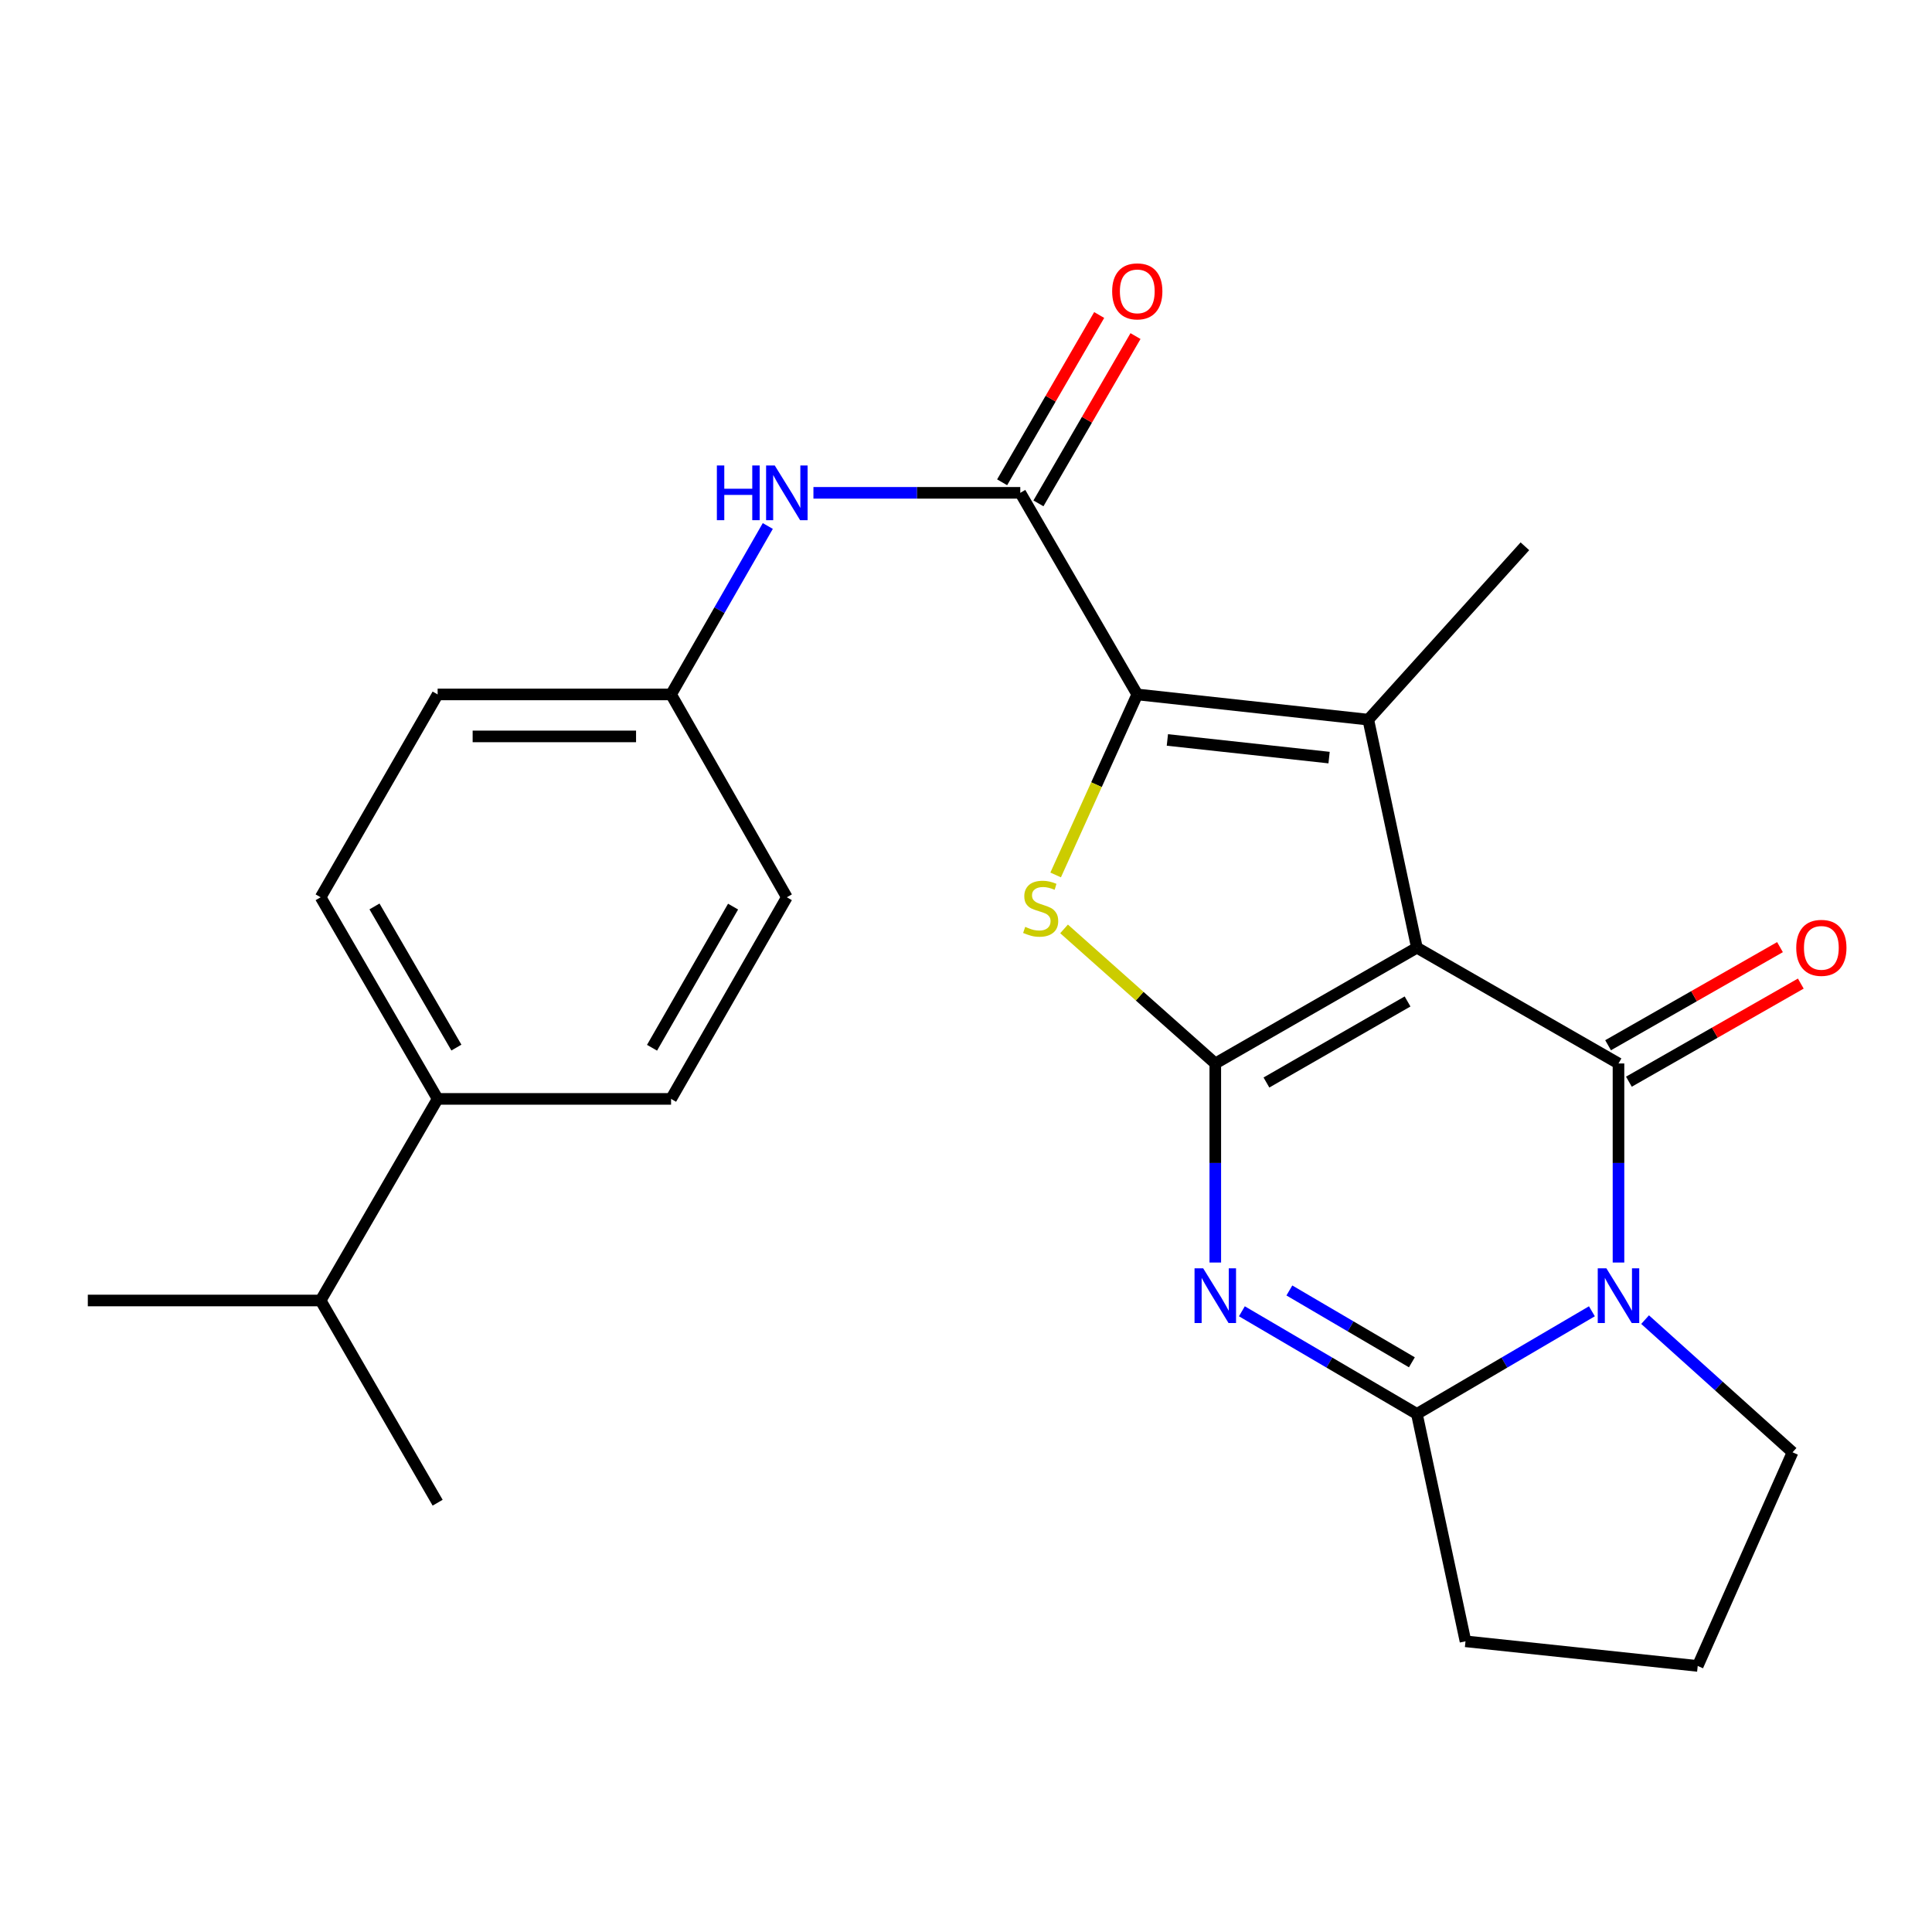 <?xml version='1.0' encoding='iso-8859-1'?>
<svg version='1.1' baseProfile='full'
              xmlns='http://www.w3.org/2000/svg'
                      xmlns:rdkit='http://www.rdkit.org/xml'
                      xmlns:xlink='http://www.w3.org/1999/xlink'
                  xml:space='preserve'
width='1000px' height='1000px' viewBox='0 0 1000 1000'>
<!-- END OF HEADER -->
<rect style='opacity:1.0;fill:#FFFFFF;stroke:none' width='1000' height='1000' x='0' y='0'> </rect>
<path class='bond-0' d='M 733.38,490.525 L 629.031,550.449' style='fill:none;fill-rule:evenodd;stroke:#000000;stroke-width:6px;stroke-linecap:butt;stroke-linejoin:miter;stroke-opacity:1' />
<path class='bond-0' d='M 728.548,518.357 L 655.504,560.304' style='fill:none;fill-rule:evenodd;stroke:#000000;stroke-width:6px;stroke-linecap:butt;stroke-linejoin:miter;stroke-opacity:1' />
<path class='bond-1' d='M 733.38,490.525 L 837.728,550.449' style='fill:none;fill-rule:evenodd;stroke:#000000;stroke-width:6px;stroke-linecap:butt;stroke-linejoin:miter;stroke-opacity:1' />
<path class='bond-4' d='M 733.38,490.525 L 708.222,372.487' style='fill:none;fill-rule:evenodd;stroke:#000000;stroke-width:6px;stroke-linecap:butt;stroke-linejoin:miter;stroke-opacity:1' />
<path class='bond-2' d='M 629.031,550.449 L 629.031,601.967' style='fill:none;fill-rule:evenodd;stroke:#000000;stroke-width:6px;stroke-linecap:butt;stroke-linejoin:miter;stroke-opacity:1' />
<path class='bond-2' d='M 629.031,601.967 L 629.031,653.484' style='fill:none;fill-rule:evenodd;stroke:#0000FF;stroke-width:6px;stroke-linecap:butt;stroke-linejoin:miter;stroke-opacity:1' />
<path class='bond-6' d='M 629.031,550.449 L 589.892,515.624' style='fill:none;fill-rule:evenodd;stroke:#000000;stroke-width:6px;stroke-linecap:butt;stroke-linejoin:miter;stroke-opacity:1' />
<path class='bond-6' d='M 589.892,515.624 L 550.754,480.798' style='fill:none;fill-rule:evenodd;stroke:#CCCC00;stroke-width:6px;stroke-linecap:butt;stroke-linejoin:miter;stroke-opacity:1' />
<path class='bond-3' d='M 837.728,550.449 L 837.728,601.967' style='fill:none;fill-rule:evenodd;stroke:#000000;stroke-width:6px;stroke-linecap:butt;stroke-linejoin:miter;stroke-opacity:1' />
<path class='bond-3' d='M 837.728,601.967 L 837.728,653.484' style='fill:none;fill-rule:evenodd;stroke:#0000FF;stroke-width:6px;stroke-linecap:butt;stroke-linejoin:miter;stroke-opacity:1' />
<path class='bond-10' d='M 843.114,559.886 L 887.603,534.495' style='fill:none;fill-rule:evenodd;stroke:#000000;stroke-width:6px;stroke-linecap:butt;stroke-linejoin:miter;stroke-opacity:1' />
<path class='bond-10' d='M 887.603,534.495 L 932.092,509.105' style='fill:none;fill-rule:evenodd;stroke:#FF0000;stroke-width:6px;stroke-linecap:butt;stroke-linejoin:miter;stroke-opacity:1' />
<path class='bond-10' d='M 832.343,541.013 L 876.832,515.623' style='fill:none;fill-rule:evenodd;stroke:#000000;stroke-width:6px;stroke-linecap:butt;stroke-linejoin:miter;stroke-opacity:1' />
<path class='bond-10' d='M 876.832,515.623 L 921.322,490.233' style='fill:none;fill-rule:evenodd;stroke:#FF0000;stroke-width:6px;stroke-linecap:butt;stroke-linejoin:miter;stroke-opacity:1' />
<path class='bond-26' d='M 642.795,678.72 L 688.087,705.28' style='fill:none;fill-rule:evenodd;stroke:#0000FF;stroke-width:6px;stroke-linecap:butt;stroke-linejoin:miter;stroke-opacity:1' />
<path class='bond-26' d='M 688.087,705.28 L 733.38,731.841' style='fill:none;fill-rule:evenodd;stroke:#000000;stroke-width:6px;stroke-linecap:butt;stroke-linejoin:miter;stroke-opacity:1' />
<path class='bond-26' d='M 667.375,667.944 L 699.079,686.536' style='fill:none;fill-rule:evenodd;stroke:#0000FF;stroke-width:6px;stroke-linecap:butt;stroke-linejoin:miter;stroke-opacity:1' />
<path class='bond-26' d='M 699.079,686.536 L 730.784,705.129' style='fill:none;fill-rule:evenodd;stroke:#000000;stroke-width:6px;stroke-linecap:butt;stroke-linejoin:miter;stroke-opacity:1' />
<path class='bond-7' d='M 823.964,678.72 L 778.672,705.28' style='fill:none;fill-rule:evenodd;stroke:#0000FF;stroke-width:6px;stroke-linecap:butt;stroke-linejoin:miter;stroke-opacity:1' />
<path class='bond-7' d='M 778.672,705.28 L 733.38,731.841' style='fill:none;fill-rule:evenodd;stroke:#000000;stroke-width:6px;stroke-linecap:butt;stroke-linejoin:miter;stroke-opacity:1' />
<path class='bond-14' d='M 851.498,683.038 L 889.659,717.375' style='fill:none;fill-rule:evenodd;stroke:#0000FF;stroke-width:6px;stroke-linecap:butt;stroke-linejoin:miter;stroke-opacity:1' />
<path class='bond-14' d='M 889.659,717.375 L 927.821,751.711' style='fill:none;fill-rule:evenodd;stroke:#000000;stroke-width:6px;stroke-linecap:butt;stroke-linejoin:miter;stroke-opacity:1' />
<path class='bond-5' d='M 708.222,372.487 L 588.651,359.437' style='fill:none;fill-rule:evenodd;stroke:#000000;stroke-width:6px;stroke-linecap:butt;stroke-linejoin:miter;stroke-opacity:1' />
<path class='bond-5' d='M 687.929,392.13 L 604.229,382.995' style='fill:none;fill-rule:evenodd;stroke:#000000;stroke-width:6px;stroke-linecap:butt;stroke-linejoin:miter;stroke-opacity:1' />
<path class='bond-17' d='M 708.222,372.487 L 789.284,282.757' style='fill:none;fill-rule:evenodd;stroke:#000000;stroke-width:6px;stroke-linecap:butt;stroke-linejoin:miter;stroke-opacity:1' />
<path class='bond-8' d='M 588.651,359.437 L 528.098,255.088' style='fill:none;fill-rule:evenodd;stroke:#000000;stroke-width:6px;stroke-linecap:butt;stroke-linejoin:miter;stroke-opacity:1' />
<path class='bond-25' d='M 588.651,359.437 L 567.528,406.155' style='fill:none;fill-rule:evenodd;stroke:#000000;stroke-width:6px;stroke-linecap:butt;stroke-linejoin:miter;stroke-opacity:1' />
<path class='bond-25' d='M 567.528,406.155 L 546.405,452.873' style='fill:none;fill-rule:evenodd;stroke:#CCCC00;stroke-width:6px;stroke-linecap:butt;stroke-linejoin:miter;stroke-opacity:1' />
<path class='bond-18' d='M 733.38,731.841 L 758.537,849.541' style='fill:none;fill-rule:evenodd;stroke:#000000;stroke-width:6px;stroke-linecap:butt;stroke-linejoin:miter;stroke-opacity:1' />
<path class='bond-9' d='M 528.098,255.088 L 474.565,255.088' style='fill:none;fill-rule:evenodd;stroke:#000000;stroke-width:6px;stroke-linecap:butt;stroke-linejoin:miter;stroke-opacity:1' />
<path class='bond-9' d='M 474.565,255.088 L 421.032,255.088' style='fill:none;fill-rule:evenodd;stroke:#0000FF;stroke-width:6px;stroke-linecap:butt;stroke-linejoin:miter;stroke-opacity:1' />
<path class='bond-11' d='M 537.496,260.541 L 562.615,217.248' style='fill:none;fill-rule:evenodd;stroke:#000000;stroke-width:6px;stroke-linecap:butt;stroke-linejoin:miter;stroke-opacity:1' />
<path class='bond-11' d='M 562.615,217.248 L 587.734,173.956' style='fill:none;fill-rule:evenodd;stroke:#FF0000;stroke-width:6px;stroke-linecap:butt;stroke-linejoin:miter;stroke-opacity:1' />
<path class='bond-11' d='M 518.701,249.636 L 543.82,206.343' style='fill:none;fill-rule:evenodd;stroke:#000000;stroke-width:6px;stroke-linecap:butt;stroke-linejoin:miter;stroke-opacity:1' />
<path class='bond-11' d='M 543.82,206.343 L 568.939,163.051' style='fill:none;fill-rule:evenodd;stroke:#FF0000;stroke-width:6px;stroke-linecap:butt;stroke-linejoin:miter;stroke-opacity:1' />
<path class='bond-13' d='M 397.412,272.256 L 372.379,315.847' style='fill:none;fill-rule:evenodd;stroke:#0000FF;stroke-width:6px;stroke-linecap:butt;stroke-linejoin:miter;stroke-opacity:1' />
<path class='bond-13' d='M 372.379,315.847 L 347.347,359.437' style='fill:none;fill-rule:evenodd;stroke:#000000;stroke-width:6px;stroke-linecap:butt;stroke-linejoin:miter;stroke-opacity:1' />
<path class='bond-12' d='M 226.52,568.787 L 165.956,464.426' style='fill:none;fill-rule:evenodd;stroke:#000000;stroke-width:6px;stroke-linecap:butt;stroke-linejoin:miter;stroke-opacity:1' />
<path class='bond-12' d='M 236.229,542.226 L 193.834,469.173' style='fill:none;fill-rule:evenodd;stroke:#000000;stroke-width:6px;stroke-linecap:butt;stroke-linejoin:miter;stroke-opacity:1' />
<path class='bond-19' d='M 226.52,568.787 L 165.956,673.135' style='fill:none;fill-rule:evenodd;stroke:#000000;stroke-width:6px;stroke-linecap:butt;stroke-linejoin:miter;stroke-opacity:1' />
<path class='bond-28' d='M 226.52,568.787 L 347.347,568.787' style='fill:none;fill-rule:evenodd;stroke:#000000;stroke-width:6px;stroke-linecap:butt;stroke-linejoin:miter;stroke-opacity:1' />
<path class='bond-20' d='M 347.347,359.437 L 407.271,464.426' style='fill:none;fill-rule:evenodd;stroke:#000000;stroke-width:6px;stroke-linecap:butt;stroke-linejoin:miter;stroke-opacity:1' />
<path class='bond-21' d='M 347.347,359.437 L 226.52,359.437' style='fill:none;fill-rule:evenodd;stroke:#000000;stroke-width:6px;stroke-linecap:butt;stroke-linejoin:miter;stroke-opacity:1' />
<path class='bond-21' d='M 329.223,381.166 L 244.644,381.166' style='fill:none;fill-rule:evenodd;stroke:#000000;stroke-width:6px;stroke-linecap:butt;stroke-linejoin:miter;stroke-opacity:1' />
<path class='bond-22' d='M 927.821,751.711 L 878.736,862.289' style='fill:none;fill-rule:evenodd;stroke:#000000;stroke-width:6px;stroke-linecap:butt;stroke-linejoin:miter;stroke-opacity:1' />
<path class='bond-15' d='M 165.956,464.426 L 226.52,359.437' style='fill:none;fill-rule:evenodd;stroke:#000000;stroke-width:6px;stroke-linecap:butt;stroke-linejoin:miter;stroke-opacity:1' />
<path class='bond-16' d='M 347.347,568.787 L 407.271,464.426' style='fill:none;fill-rule:evenodd;stroke:#000000;stroke-width:6px;stroke-linecap:butt;stroke-linejoin:miter;stroke-opacity:1' />
<path class='bond-16' d='M 337.492,542.312 L 379.439,469.26' style='fill:none;fill-rule:evenodd;stroke:#000000;stroke-width:6px;stroke-linecap:butt;stroke-linejoin:miter;stroke-opacity:1' />
<path class='bond-27' d='M 758.537,849.541 L 878.736,862.289' style='fill:none;fill-rule:evenodd;stroke:#000000;stroke-width:6px;stroke-linecap:butt;stroke-linejoin:miter;stroke-opacity:1' />
<path class='bond-23' d='M 165.956,673.135 L 226.52,777.798' style='fill:none;fill-rule:evenodd;stroke:#000000;stroke-width:6px;stroke-linecap:butt;stroke-linejoin:miter;stroke-opacity:1' />
<path class='bond-24' d='M 165.956,673.135 L 45.455,673.135' style='fill:none;fill-rule:evenodd;stroke:#000000;stroke-width:6px;stroke-linecap:butt;stroke-linejoin:miter;stroke-opacity:1' />
<path  class='atom-3' d='M 622.771 656.489
L 632.051 671.489
Q 632.971 672.969, 634.451 675.649
Q 635.931 678.329, 636.011 678.489
L 636.011 656.489
L 639.771 656.489
L 639.771 684.809
L 635.891 684.809
L 625.931 668.409
Q 624.771 666.489, 623.531 664.289
Q 622.331 662.089, 621.971 661.409
L 621.971 684.809
L 618.291 684.809
L 618.291 656.489
L 622.771 656.489
' fill='#0000FF'/>
<path  class='atom-4' d='M 831.468 656.489
L 840.748 671.489
Q 841.668 672.969, 843.148 675.649
Q 844.628 678.329, 844.708 678.489
L 844.708 656.489
L 848.468 656.489
L 848.468 684.809
L 844.588 684.809
L 834.628 668.409
Q 833.468 666.489, 832.228 664.289
Q 831.028 662.089, 830.668 661.409
L 830.668 684.809
L 826.988 684.809
L 826.988 656.489
L 831.468 656.489
' fill='#0000FF'/>
<path  class='atom-7' d='M 530.649 479.747
Q 530.969 479.867, 532.289 480.427
Q 533.609 480.987, 535.049 481.347
Q 536.529 481.667, 537.969 481.667
Q 540.649 481.667, 542.209 480.387
Q 543.769 479.067, 543.769 476.787
Q 543.769 475.227, 542.969 474.267
Q 542.209 473.307, 541.009 472.787
Q 539.809 472.267, 537.809 471.667
Q 535.289 470.907, 533.769 470.187
Q 532.289 469.467, 531.209 467.947
Q 530.169 466.427, 530.169 463.867
Q 530.169 460.307, 532.569 458.107
Q 535.009 455.907, 539.809 455.907
Q 543.089 455.907, 546.809 457.467
L 545.889 460.547
Q 542.489 459.147, 539.929 459.147
Q 537.169 459.147, 535.649 460.307
Q 534.129 461.427, 534.169 463.387
Q 534.169 464.907, 534.929 465.827
Q 535.729 466.747, 536.849 467.267
Q 538.009 467.787, 539.929 468.387
Q 542.489 469.187, 544.009 469.987
Q 545.529 470.787, 546.609 472.427
Q 547.729 474.027, 547.729 476.787
Q 547.729 480.707, 545.089 482.827
Q 542.489 484.907, 538.129 484.907
Q 535.609 484.907, 533.689 484.347
Q 531.809 483.827, 529.569 482.907
L 530.649 479.747
' fill='#CCCC00'/>
<path  class='atom-10' d='M 371.051 240.928
L 374.891 240.928
L 374.891 252.968
L 389.371 252.968
L 389.371 240.928
L 393.211 240.928
L 393.211 269.248
L 389.371 269.248
L 389.371 256.168
L 374.891 256.168
L 374.891 269.248
L 371.051 269.248
L 371.051 240.928
' fill='#0000FF'/>
<path  class='atom-10' d='M 401.011 240.928
L 410.291 255.928
Q 411.211 257.408, 412.691 260.088
Q 414.171 262.768, 414.251 262.928
L 414.251 240.928
L 418.011 240.928
L 418.011 269.248
L 414.131 269.248
L 404.171 252.848
Q 403.011 250.928, 401.771 248.728
Q 400.571 246.528, 400.211 245.848
L 400.211 269.248
L 396.531 269.248
L 396.531 240.928
L 401.011 240.928
' fill='#0000FF'/>
<path  class='atom-11' d='M 929.729 490.605
Q 929.729 483.805, 933.089 480.005
Q 936.449 476.205, 942.729 476.205
Q 949.009 476.205, 952.369 480.005
Q 955.729 483.805, 955.729 490.605
Q 955.729 497.485, 952.329 501.405
Q 948.929 505.285, 942.729 505.285
Q 936.489 505.285, 933.089 501.405
Q 929.729 497.525, 929.729 490.605
M 942.729 502.085
Q 947.049 502.085, 949.369 499.205
Q 951.729 496.285, 951.729 490.605
Q 951.729 485.045, 949.369 482.245
Q 947.049 479.405, 942.729 479.405
Q 938.409 479.405, 936.049 482.205
Q 933.729 485.005, 933.729 490.605
Q 933.729 496.325, 936.049 499.205
Q 938.409 502.085, 942.729 502.085
' fill='#FF0000'/>
<path  class='atom-12' d='M 575.651 150.807
Q 575.651 144.007, 579.011 140.207
Q 582.371 136.407, 588.651 136.407
Q 594.931 136.407, 598.291 140.207
Q 601.651 144.007, 601.651 150.807
Q 601.651 157.687, 598.251 161.607
Q 594.851 165.487, 588.651 165.487
Q 582.411 165.487, 579.011 161.607
Q 575.651 157.727, 575.651 150.807
M 588.651 162.287
Q 592.971 162.287, 595.291 159.407
Q 597.651 156.487, 597.651 150.807
Q 597.651 145.247, 595.291 142.447
Q 592.971 139.607, 588.651 139.607
Q 584.331 139.607, 581.971 142.407
Q 579.651 145.207, 579.651 150.807
Q 579.651 156.527, 581.971 159.407
Q 584.331 162.287, 588.651 162.287
' fill='#FF0000'/>
</svg>

